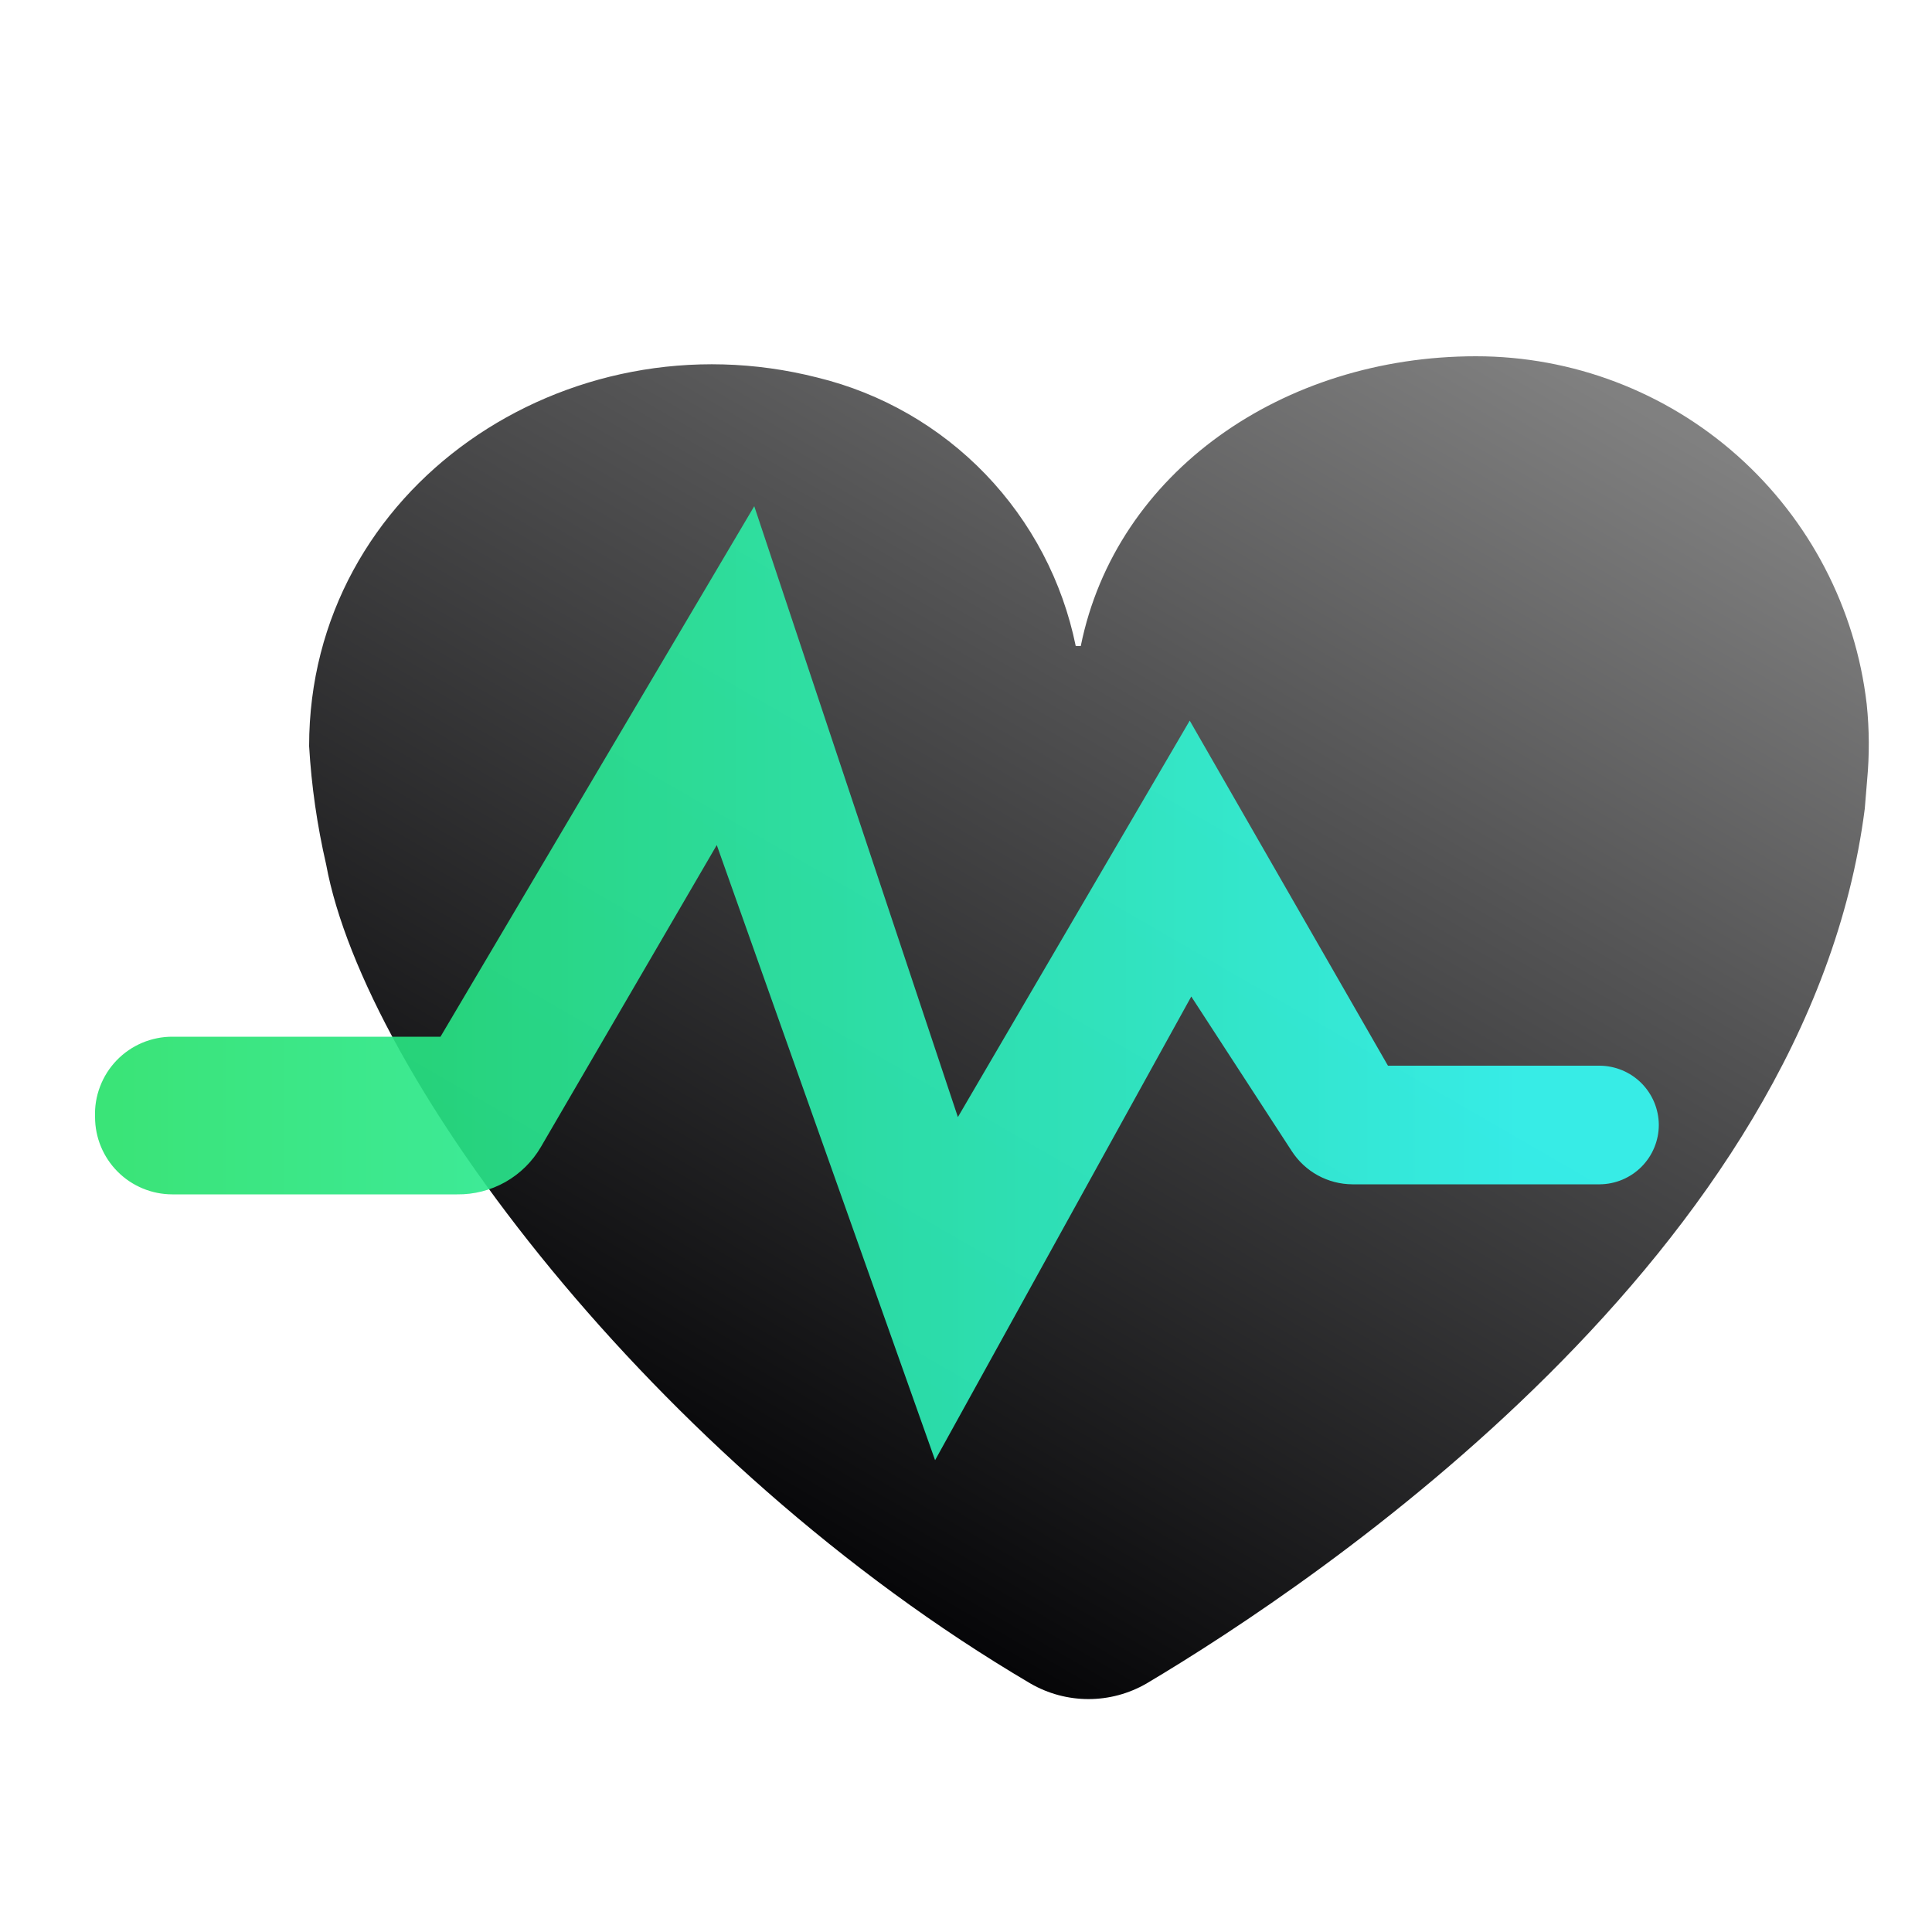 <?xml version="1.0" encoding="UTF-8"?> <svg xmlns="http://www.w3.org/2000/svg" width="50" height="50" viewBox="0 0 50 50" fill="none"><path d="M48.31 18.22C48.021 15.742 46.831 13.456 44.967 11.796C43.104 10.137 40.695 9.22 38.2 9.22C33.2 9.22 28.88 12.22 27.97 16.72H27.84C27.499 15.046 26.689 13.504 25.505 12.273C24.32 11.042 22.81 10.174 21.15 9.77C14.66 8.12 8 12.61 8 19.31C8.06 20.34 8.208 21.364 8.44 22.37C9.44 27.82 16.92 37.83 26.67 43.57C27.126 43.833 27.643 43.972 28.17 43.972C28.697 43.972 29.214 43.833 29.67 43.57C34.09 40.94 46.79 32.43 48.26 20.93L48.32 20.2C48.382 19.541 48.379 18.878 48.31 18.22Z" fill="url(#paint0_linear_3718_22982)"></path><path d="M4.47 26.83H11.4L19.52 13.1L24.79 28.91L30.79 18.65L35.92 27.58H41.4C41.805 27.583 42.193 27.745 42.479 28.031C42.765 28.317 42.927 28.705 42.93 29.11C42.93 29.517 42.769 29.907 42.483 30.195C42.196 30.484 41.807 30.647 41.4 30.65H35C34.687 30.648 34.38 30.569 34.106 30.419C33.832 30.269 33.6 30.052 33.43 29.79L30.83 25.79L24.2 37.79L18.55 21.87L14 29.68C13.78 30.059 13.463 30.373 13.082 30.589C12.7 30.805 12.268 30.916 11.83 30.91H4.46C3.93 30.91 3.421 30.699 3.046 30.324C2.671 29.949 2.46 29.44 2.46 28.91C2.449 28.64 2.493 28.37 2.59 28.118C2.686 27.865 2.832 27.635 3.02 27.44C3.208 27.246 3.433 27.091 3.683 26.986C3.932 26.882 4.2 26.828 4.47 26.83Z" fill="url(#paint1_linear_3718_22982)" fill-opacity="0.9"></path><defs><linearGradient id="paint0_linear_3718_22982" x1="36.14" y1="6.46" x2="17.69" y2="38.4" gradientUnits="userSpaceOnUse"><stop offset="0.01" stop-color="#808080"></stop><stop offset="0.36" stop-color="#535354"></stop><stop offset="1" stop-color="#060608"></stop></linearGradient><linearGradient id="paint1_linear_3718_22982" x1="2.46" y1="25.45" x2="42.89" y2="25.45" gradientUnits="userSpaceOnUse"><stop offset="0.01" stop-color="#25E169"></stop><stop offset="0.21" stop-color="#28E785"></stop><stop offset="0.66" stop-color="#30F5CD"></stop><stop offset="0.91" stop-color="#35FEF8"></stop></linearGradient></defs></svg> 